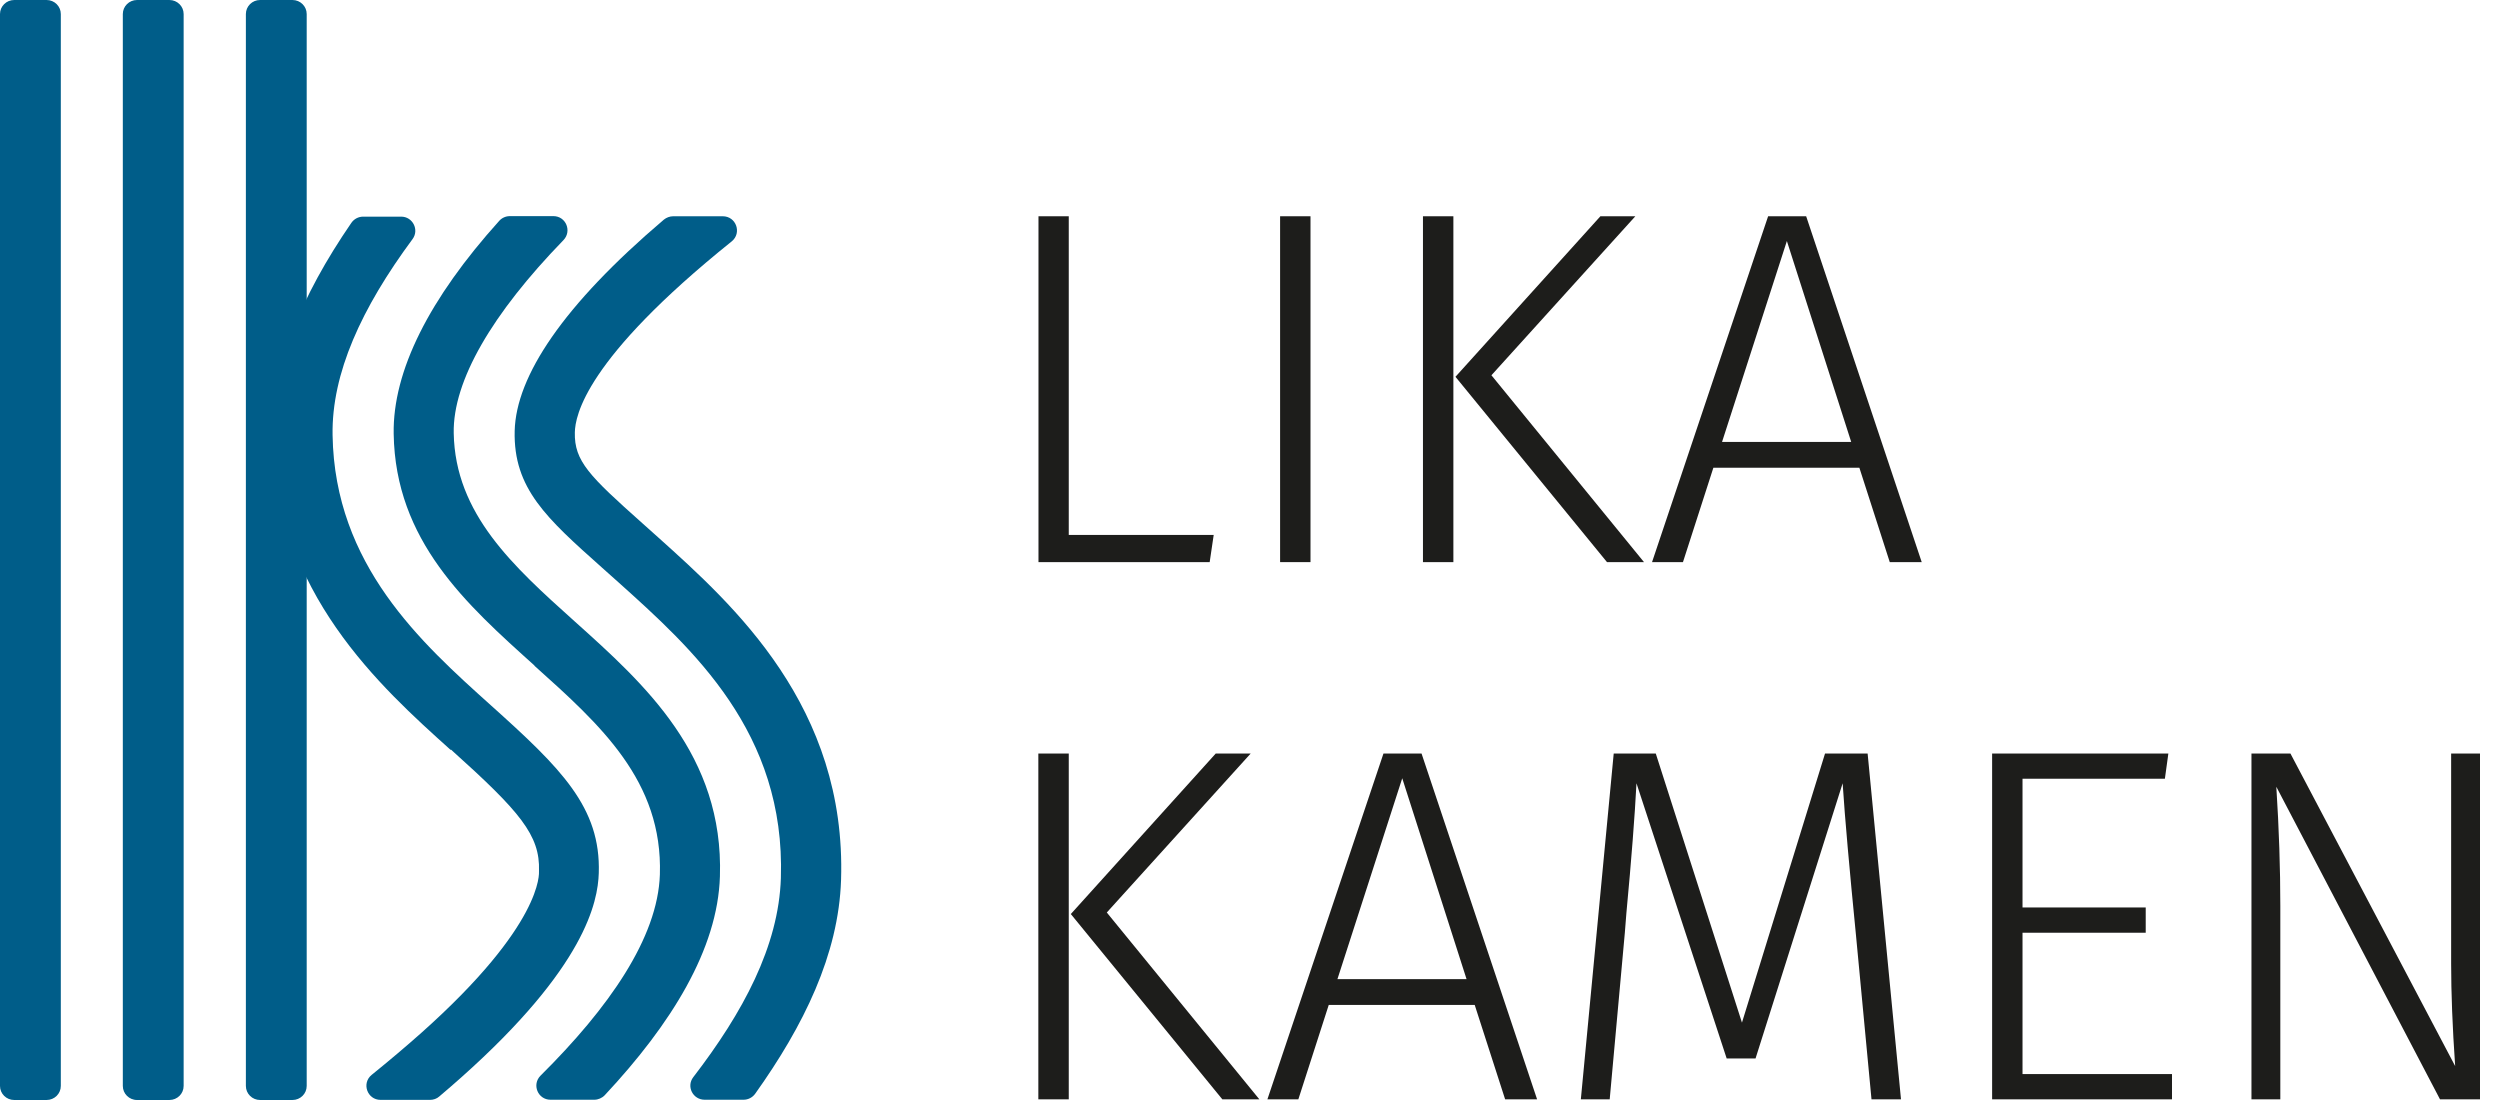 <svg width="125" height="55" viewBox="0 0 125 55" fill="none" xmlns="http://www.w3.org/2000/svg">
<path d="M53.438 10.813V26.746H60.685L60.484 28.106H51.924V10.813H53.444H53.438Z" fill="#1D1D1B"/>
<path d="M65.525 10.813V28.106H64.005V10.813H65.525Z" fill="#1D1D1B"/>
<path d="M72.669 10.813V28.106H71.148V10.813H72.669ZM81.767 10.813L74.571 18.763L82.2 28.106H80.35L72.773 18.84L80.02 10.813H81.767Z" fill="#1D1D1B"/>
<path d="M94.488 28.106L92.968 23.386H85.669L84.148 28.106H82.602L88.406 10.813H90.308L96.086 28.106H94.488ZM86.102 22.097H92.56L89.344 12.051L86.102 22.097Z" fill="#1D1D1B"/>
<path d="M53.438 37.675V54.968H51.917V37.675H53.438ZM62.535 37.675L55.34 45.625L62.969 54.968H61.118L53.541 45.702L60.788 37.675H62.535Z" fill="#1D1D1B"/>
<path d="M75.257 54.968L73.736 50.248H66.437L64.917 54.968H63.37L69.174 37.675H71.077L76.855 54.968H75.257ZM66.871 48.958H73.328L70.112 38.913L66.871 48.958Z" fill="#1D1D1B"/>
<path d="M95.044 54.968H93.575L92.792 46.689C92.475 43.471 92.249 40.963 92.132 39.164L87.777 52.924H86.334L81.824 39.164C81.74 40.795 81.572 42.962 81.32 45.651L81.242 46.637L80.485 54.968H79.042L80.686 37.675H82.788L87.098 51.131L91.252 37.675H93.381L95.05 54.968H95.044Z" fill="#1D1D1B"/>
<path d="M108.418 37.675L108.244 38.938H101.126V45.373H107.286V46.637H101.126V53.704H108.6V54.968H99.606V37.675H108.418Z" fill="#1D1D1B"/>
<path d="M124 54.968H122.001L113.816 39.338C113.951 41.44 114.016 43.426 114.016 45.296V54.968H112.573V37.675H114.521L122.758 53.304C122.622 51.35 122.557 49.642 122.557 48.178V37.675H124V54.968Z" fill="#1D1D1B"/>
<path d="M2.323 55H0.712C0.317 55 0 54.684 0 54.297V0.703C0 0.316 0.317 0 0.712 0H2.329C2.724 0 3.041 0.316 3.041 0.703V54.297C3.041 54.684 2.724 55 2.329 55" fill="#005D89"/>
<path d="M8.47 55H6.852C6.458 55 6.141 54.684 6.141 54.297V0.703C6.141 0.316 6.458 0 6.852 0H8.47C8.865 0 9.182 0.316 9.182 0.703V54.297C9.182 54.684 8.865 55 8.47 55Z" fill="#005D89"/>
<path d="M14.623 55H13.006C12.611 55 12.294 54.684 12.294 54.297V0.703C12.294 0.316 12.611 0 13.006 0H14.623C15.018 0 15.335 0.316 15.335 0.703V54.297C15.335 54.684 15.018 55 14.623 55Z" fill="#005D89"/>
<path d="M30.101 28.383C30.354 28.609 30.625 28.848 30.904 29.099C34.631 32.446 39.277 36.611 39.044 43.903C38.934 47.314 37.148 50.628 34.663 53.859C34.307 54.323 34.644 54.987 35.233 54.987H37.174C37.407 54.987 37.62 54.877 37.756 54.691C40.183 51.286 41.93 47.733 42.053 44C42.331 35.328 36.669 30.247 32.922 26.881C32.638 26.623 32.366 26.384 32.107 26.152C29.467 23.799 28.71 23.057 28.742 21.62C28.762 20.794 29.241 17.97 36.585 12.07C37.103 11.651 36.811 10.813 36.138 10.813H33.66C33.492 10.813 33.324 10.877 33.194 10.981C28.141 15.275 25.805 18.815 25.734 21.542C25.663 24.424 27.332 25.914 30.095 28.377" fill="#005D89"/>
<path d="M22.55 37.481C26.012 40.589 27.008 41.763 26.95 43.549C26.95 43.652 27.17 46.205 21.068 51.641C20.272 52.35 19.444 53.046 18.584 53.743C18.066 54.162 18.363 54.994 19.03 54.994H21.502C21.67 54.994 21.838 54.936 21.961 54.826C22.336 54.51 22.705 54.188 23.061 53.872C29.267 48.346 29.894 45.096 29.939 43.652C30.043 40.37 28.063 38.423 24.549 35.27C21.068 32.142 16.733 28.254 16.629 21.755C16.578 18.666 18.072 15.41 20.628 11.954C20.971 11.49 20.635 10.832 20.059 10.832H18.156C17.923 10.832 17.703 10.948 17.568 11.142C15.037 14.83 13.569 18.37 13.62 21.807C13.75 29.608 19.036 34.354 22.53 37.494" fill="#005D89"/>
<path d="M26.724 33.29C30.024 36.25 33.143 39.048 32.994 43.729C32.89 46.895 30.438 50.396 27.028 53.781C26.581 54.226 26.892 54.987 27.526 54.987H29.713C29.907 54.987 30.101 54.903 30.237 54.761C33.563 51.202 35.886 47.462 35.996 43.819C36.19 37.765 32.23 34.206 28.736 31.072C25.663 28.312 22.757 25.701 22.686 21.652C22.641 19.04 24.601 15.688 28.173 12.006C28.607 11.555 28.296 10.806 27.669 10.806H25.494C25.294 10.806 25.1 10.89 24.964 11.039C21.463 14.927 19.632 18.55 19.684 21.691C19.768 27.036 23.307 30.208 26.724 33.277" fill="#005D89"/>
</svg>
